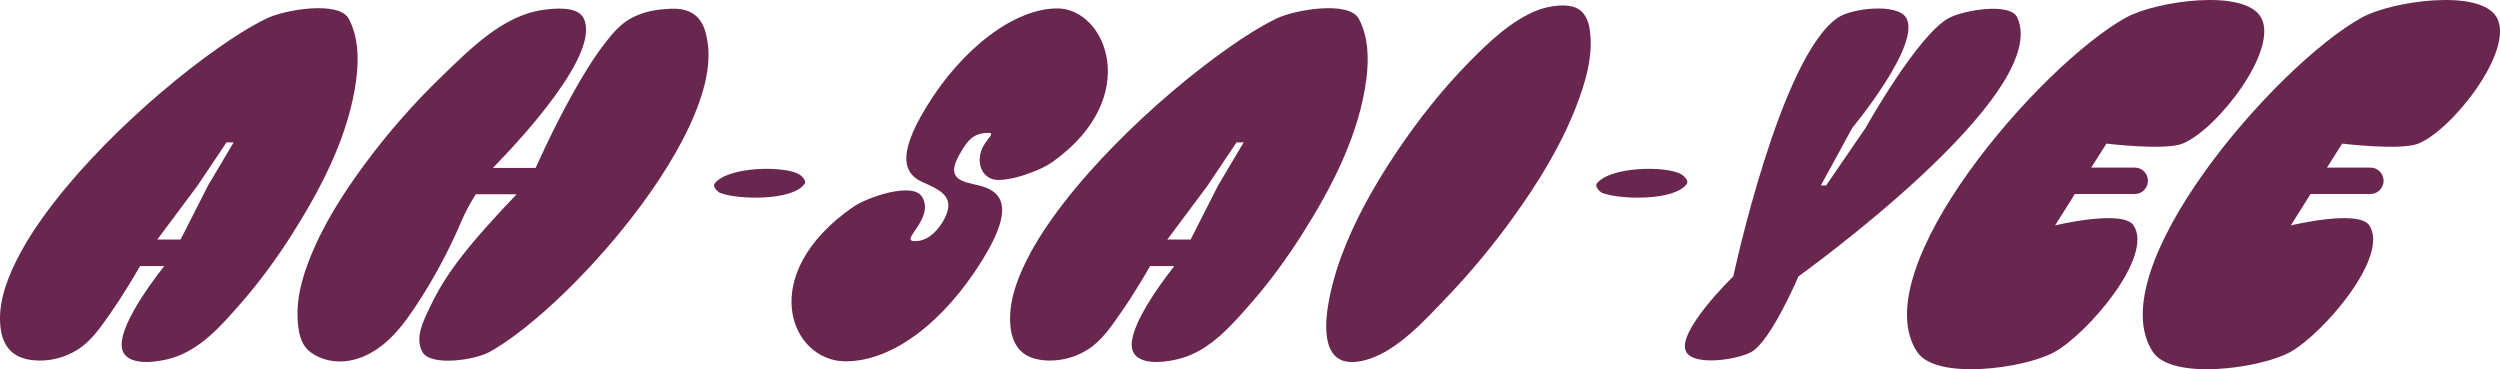 <?xml version="1.0" encoding="UTF-8"?>
<svg id="Layer_2" xmlns="http://www.w3.org/2000/svg" viewBox="0 0 924.22 136.51">
  <defs>
    <style>
      .cls-1 {
        fill: #69264e;
      }
    </style>
  </defs>
  <g id="Layer_1-2" data-name="Layer_1">
    <g>
      <path class="cls-1" d="M363.2,54.64c-1.65,3.36-1.46,8.14,1.73,10.57.27.2.55.39.85.54,2.03,1.1,4.32.81,6.51.5,2.2-.31,4.36-.89,6.47-1.58,3.69-1.22,7.52-2.76,10.69-5.05,33.08-23.83,19.38-56.51,1.44-56.51-15.83,0-35.35,14.8-48.54,36.63-11.25,18.41-7.64,24.62-1.49,27.51,6.86,3.07,13.2,5.54,7.57,14.92-2.81,4.51-6.43,7.14-10.47,6.96-5.45-.18,7.74-8.47,2.9-16.39-3.43-5.6-20.16.09-25.5,3.79-36.03,25.01-23.31,57.05-2.73,57.05,17.41,0,36.4-14.62,50.47-37.35,13.54-21.83,5.93-26.26-2.87-28.06-6.86-1.44-10.32-3.44-4.69-12.46,2.29-3.97,4.62-6.59,9.9-6.59.25,0,.76-.02.92.23.32.52-.61,1.45-.88,1.81-.84,1.11-1.67,2.22-2.29,3.47Z"/>
      <path class="cls-1" d="M584.42,3.99c-3.78-3.35-12.14-1.79-16.36-.08-9.54,3.86-17.65,11.64-24.76,18.85-10.01,10.15-18.92,21.43-26.87,33.26-8.23,12.24-15.62,25.29-20.73,39.16-3.91,10.6-13.83,44.9,9.94,37.69,11.32-3.43,21.57-14.96,29.55-23.31,8.95-9.37,17.21-19.41,24.76-29.95,8.84-12.34,16.95-25.51,22.52-39.68,3.61-9.18,6.87-19.79,5.11-29.76-.41-2.32-1.39-4.62-3.16-6.18Z"/>
      <path class="cls-1" d="M745.78,6.49c-2.63-5.66-19.38-2.77-24.97,0-11.5,5.69-31.13,40.8-31.13,40.8l-14.6,21.28h-1.93l11.61-21.28s25.89-31.18,19.87-40.8c-3.33-5.33-19.93-3.51-25.15,0-21.39,14.42-38.69,95.66-38.69,95.66,0,0-21.41,20.76-17.41,27.96,2.92,5.27,18.83,2.92,24.09,0,7.2-4,17.41-27.96,17.41-27.96,0,0,94.08-67.25,80.89-95.66Z"/>
      <path class="cls-1" d="M923.04,6.49c-6.06-10.92-39.02-6.05-49.94,0-31.87,17.67-97.27,93.21-77.2,123.62,7,10.6,39.71,6.16,50.82,0,12.05-6.69,36.79-35.27,29.19-46.78-4-6.05-29.02,0-29.02,0l7.29-11.61h22.13c2.54,0,4.6-1.94,4.84-4.42.09-.27.09-.54.01-.79-.17-2.54-2.27-4.56-4.85-4.56h-16.05l5.62-8.86s21.62,2.64,28.14,0c12.72-5.15,35.68-34.6,29.02-46.6Z"/>
      <path class="cls-1" d="M759.74,83.34l7.29-11.61h22.16c2.62,0,4.75-2.07,4.87-4.67,0-.06.02-.13.02-.19,0,0,0-.02,0-.03h0c0-2.7-2.19-4.89-4.89-4.89h-16.08l5.62-8.86s21.62,2.64,28.14,0c12.72-5.15,35.68-34.6,29.02-46.6-6.06-10.92-39.02-6.05-49.94,0-31.87,17.67-97.27,93.21-77.2,123.62,7,10.6,39.71,6.16,50.82,0,12.05-6.69,36.79-35.27,29.19-46.78-4-6.05-29.02,0-29.02,0Z"/>
      <path class="cls-1" d="M502.33,6.93c-3.59-6.76-23.74-3.39-30.6,0-6.15,3.04-11.94,6.8-17.55,10.73-7.2,5.04-14.12,10.48-20.82,16.17-7.37,6.26-14.47,12.84-21.25,19.75-6.69,6.81-13.07,13.94-18.91,21.49-5.19,6.72-10.02,13.8-13.8,21.41-3.86,7.77-6.99,16.62-5.69,25.43.46,3.12,1.75,6.23,4.15,8.29,2.22,1.9,5.18,2.73,8.1,3,5.57.52,11.27-.92,16.01-3.86,5.3-3.29,8.83-8.63,12.34-13.66,2.39-3.42,4.64-6.92,6.82-10.48,1.39-2.26,2.74-4.55,4.06-6.85h8.94c-6.08,7.74-19.05,25.61-14.97,32.21,3.04,4.91,13.16,3.17,17.62,1.86,10.72-3.12,18.42-12.03,25.55-20.17,7.04-8.03,13.37-16.7,19.09-25.72,10.92-17.22,21.15-36.93,23.72-57.43.93-7.39.77-15.44-2.8-22.17ZM450.27,68.65l-10.11,19.91h-8.62l14.86-19.91,10.73-16h2.64l-9.5,16Z"/>
      <path class="cls-1" d="M128.92,6.93c-3.59-6.76-23.74-3.39-30.6,0-6.15,3.04-11.94,6.8-17.55,10.73-7.2,5.04-14.12,10.48-20.82,16.17-7.37,6.26-14.47,12.84-21.25,19.75-6.69,6.81-13.07,13.94-18.91,21.49-5.19,6.72-10.02,13.8-13.8,21.41-3.86,7.77-6.99,16.62-5.69,25.43.46,3.12,1.75,6.23,4.15,8.29,2.22,1.9,5.18,2.73,8.1,3,5.57.52,11.27-.92,16.01-3.86,5.3-3.29,8.83-8.63,12.34-13.66,2.39-3.42,4.64-6.92,6.82-10.48,1.39-2.26,2.74-4.55,4.06-6.85h8.94c-6.08,7.74-19.05,25.61-14.97,32.21,3.04,4.91,13.16,3.17,17.62,1.86,10.72-3.12,18.42-12.03,25.55-20.17,7.04-8.03,13.37-16.7,19.09-25.72,10.92-17.22,21.15-36.93,23.72-57.43.93-7.39.77-15.44-2.8-22.17ZM76.87,68.65l-10.11,19.91h-8.62l14.86-19.91,10.73-16h2.64l-9.5,16Z"/>
      <path class="cls-1" d="M621.62,64.46c-5.65-3.3-26.51-2.93-31.33,3.43-.77,1.02,1.02,3,2.03,3.41,6.28,2.54,27.01,3.1,31.33-3.43.69-1.05-1.12-2.88-2.03-3.41Z"/>
      <path class="cls-1" d="M297.51,67.87c.69-1.05-1.12-2.88-2.03-3.41-5.65-3.3-26.51-2.93-31.33,3.43-.77,1.02,1.02,3,2.03,3.41,6.28,2.54,27.01,3.1,31.33-3.43Z"/>
      <path class="cls-1" d="M258.07,6.62c-.37-.4-.78-.78-1.24-1.13-3.5-2.7-7.95-2.41-12.11-2.03-3.9.36-7.85,1.37-11.34,3.25-3.8,2.05-6.54,5.19-9.18,8.54-4.8,6.08-8.81,12.78-12.57,19.53-3.62,6.49-6.97,13.12-10.16,19.83-1.18,2.48-2.33,4.97-3.46,7.47h-15.8c10.48-10.7,40.41-42.95,33.42-55.58-2.38-4.29-10.81-3.4-14.79-2.85-14.81,2.01-26.96,14.39-37.24,24.29-10.53,10.14-20.24,21.19-28.92,32.96-8.15,11.06-15.69,22.93-20.6,35.82-2.51,6.58-4.38,13.59-4.08,20.68.2,4.69.86,9.92,4.9,12.88,3.98,2.91,9.16,3.87,13.98,3.1,5.41-.86,10.36-3.73,14.42-7.41s7.32-8.16,10.35-12.73c6.63-10,12.33-20.61,17.01-31.65.89-2.09,3.16-6.7,5.25-9.77h15.1c-7.29,7.56-16.08,17.19-21.87,24.94-3.83,5.12-7.25,10.56-9.98,16.34-2.41,5.11-6.01,11.55-2.99,17.02,3,5.42,19.37,3.01,24.79,0,4.58-2.54,8.85-5.63,12.96-8.87,5.11-4.04,9.97-8.4,14.66-12.93,5.24-5.07,10.26-10.37,15.06-15.85,4.97-5.68,9.71-11.56,14.16-17.66,4.3-5.89,8.34-11.99,11.96-18.33,3.26-5.73,6.2-11.68,8.46-17.88,1.9-5.24,3.35-10.73,3.66-16.31.13-2.32.05-4.65-.33-6.94-.53-3.21-1.29-6.37-3.49-8.74Z"/>
    </g>
  </g>
</svg>